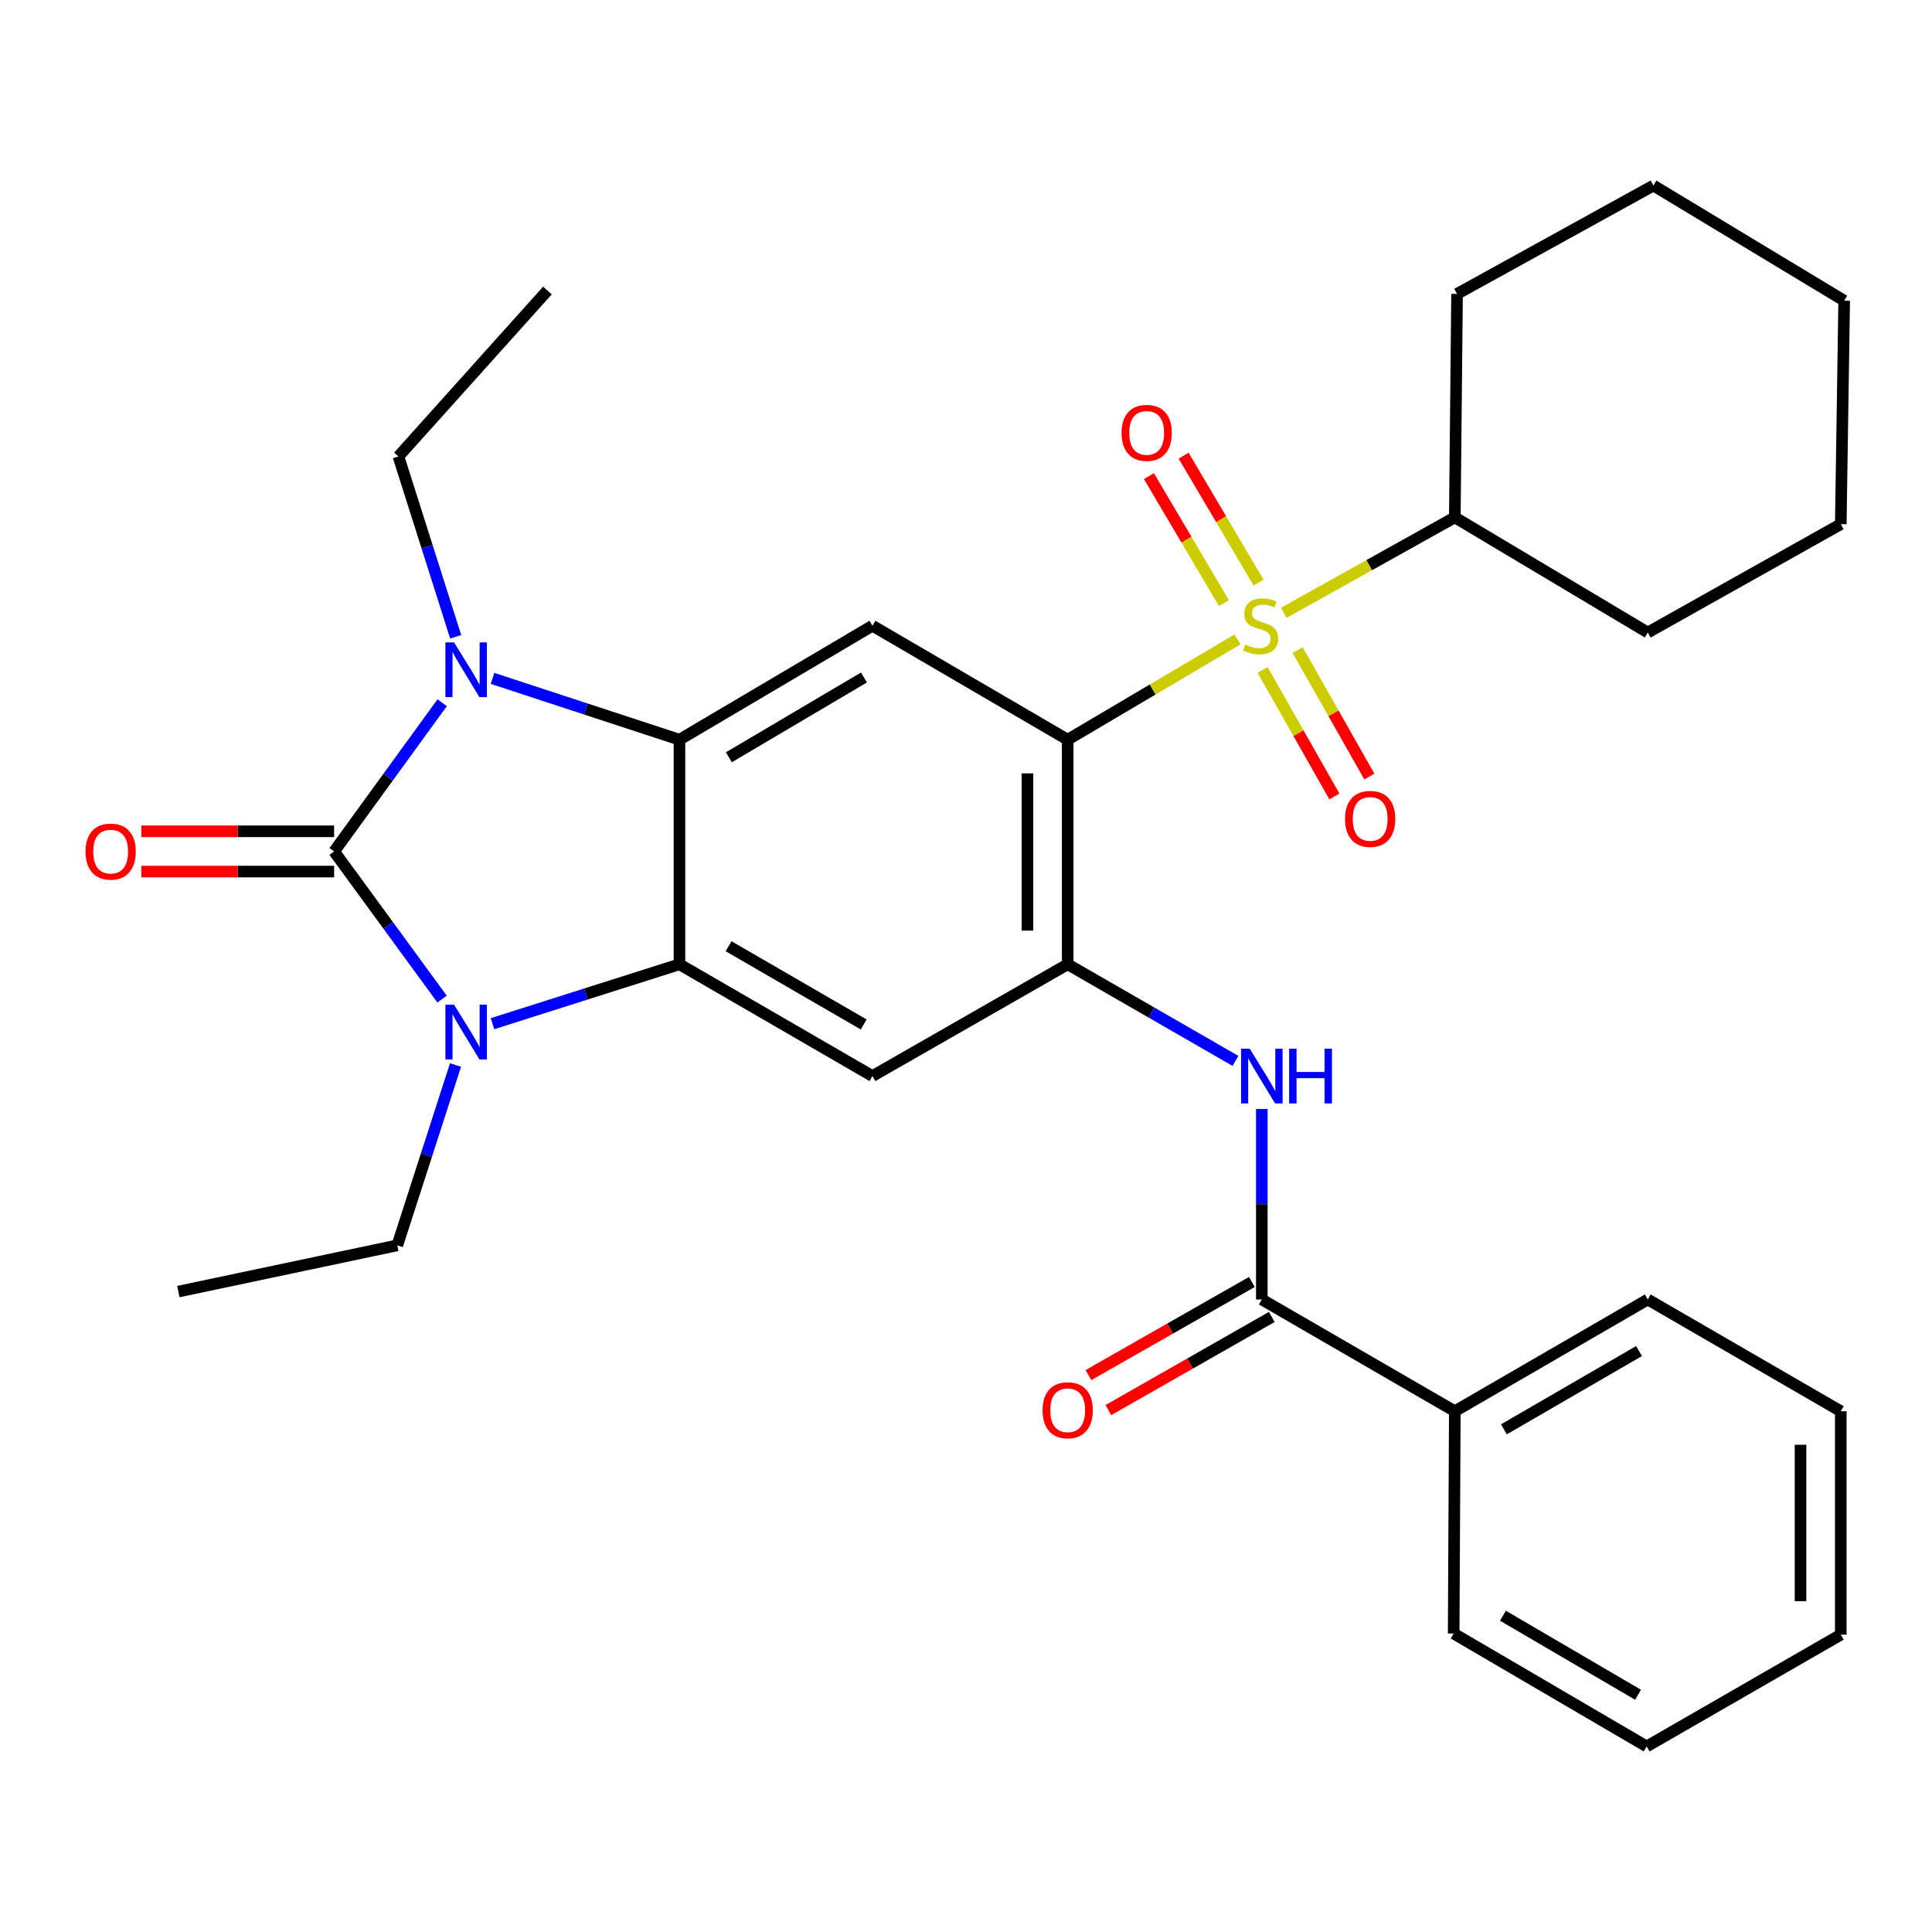 <?xml version='1.0' encoding='iso-8859-1'?>
<svg version='1.1' baseProfile='full'
              xmlns='http://www.w3.org/2000/svg'
                      xmlns:rdkit='http://www.rdkit.org/xml'
                      xmlns:xlink='http://www.w3.org/1999/xlink'
                  xml:space='preserve'
width='1000px' height='1000px' viewBox='0 0 1000 1000'>
<!-- END OF HEADER -->
<rect style='opacity:1.0;fill:#FFFFFF;stroke:none' width='1000' height='1000' x='0' y='0'> </rect>
<path class='bond-2' d='M 172.944,440.705 L 200.878,478.918' style='fill:none;fill-rule:evenodd;stroke:#000000;stroke-width:6px;stroke-linecap:butt;stroke-linejoin:miter;stroke-opacity:1' />
<path class='bond-2' d='M 200.878,478.918 L 228.812,517.131' style='fill:none;fill-rule:evenodd;stroke:#0000FF;stroke-width:6px;stroke-linecap:butt;stroke-linejoin:miter;stroke-opacity:1' />
<path class='bond-3' d='M 172.944,440.705 L 200.911,402.214' style='fill:none;fill-rule:evenodd;stroke:#000000;stroke-width:6px;stroke-linecap:butt;stroke-linejoin:miter;stroke-opacity:1' />
<path class='bond-3' d='M 200.911,402.214 L 228.879,363.723' style='fill:none;fill-rule:evenodd;stroke:#0000FF;stroke-width:6px;stroke-linecap:butt;stroke-linejoin:miter;stroke-opacity:1' />
<path class='bond-13' d='M 172.944,430.286 L 123.053,430.286' style='fill:none;fill-rule:evenodd;stroke:#000000;stroke-width:6px;stroke-linecap:butt;stroke-linejoin:miter;stroke-opacity:1' />
<path class='bond-13' d='M 123.053,430.286 L 73.163,430.286' style='fill:none;fill-rule:evenodd;stroke:#FF0000;stroke-width:6px;stroke-linecap:butt;stroke-linejoin:miter;stroke-opacity:1' />
<path class='bond-13' d='M 172.944,451.124 L 123.053,451.124' style='fill:none;fill-rule:evenodd;stroke:#000000;stroke-width:6px;stroke-linecap:butt;stroke-linejoin:miter;stroke-opacity:1' />
<path class='bond-13' d='M 123.053,451.124 L 73.163,451.124' style='fill:none;fill-rule:evenodd;stroke:#FF0000;stroke-width:6px;stroke-linecap:butt;stroke-linejoin:miter;stroke-opacity:1' />
<path class='bond-0' d='M 640.533,330.95 L 596.582,356.909' style='fill:none;fill-rule:evenodd;stroke:#CCCC00;stroke-width:6px;stroke-linecap:butt;stroke-linejoin:miter;stroke-opacity:1' />
<path class='bond-0' d='M 596.582,356.909 L 552.631,382.869' style='fill:none;fill-rule:evenodd;stroke:#000000;stroke-width:6px;stroke-linecap:butt;stroke-linejoin:miter;stroke-opacity:1' />
<path class='bond-11' d='M 651.433,301.556 L 632.031,268.702' style='fill:none;fill-rule:evenodd;stroke:#CCCC00;stroke-width:6px;stroke-linecap:butt;stroke-linejoin:miter;stroke-opacity:1' />
<path class='bond-11' d='M 632.031,268.702 L 612.628,235.849' style='fill:none;fill-rule:evenodd;stroke:#FF0000;stroke-width:6px;stroke-linecap:butt;stroke-linejoin:miter;stroke-opacity:1' />
<path class='bond-11' d='M 633.491,312.152 L 614.088,279.299' style='fill:none;fill-rule:evenodd;stroke:#CCCC00;stroke-width:6px;stroke-linecap:butt;stroke-linejoin:miter;stroke-opacity:1' />
<path class='bond-11' d='M 614.088,279.299 L 594.686,246.445' style='fill:none;fill-rule:evenodd;stroke:#FF0000;stroke-width:6px;stroke-linecap:butt;stroke-linejoin:miter;stroke-opacity:1' />
<path class='bond-12' d='M 653.522,346.767 L 672.094,379.504' style='fill:none;fill-rule:evenodd;stroke:#CCCC00;stroke-width:6px;stroke-linecap:butt;stroke-linejoin:miter;stroke-opacity:1' />
<path class='bond-12' d='M 672.094,379.504 L 690.666,412.24' style='fill:none;fill-rule:evenodd;stroke:#FF0000;stroke-width:6px;stroke-linecap:butt;stroke-linejoin:miter;stroke-opacity:1' />
<path class='bond-12' d='M 671.646,336.485 L 690.219,369.221' style='fill:none;fill-rule:evenodd;stroke:#CCCC00;stroke-width:6px;stroke-linecap:butt;stroke-linejoin:miter;stroke-opacity:1' />
<path class='bond-12' d='M 690.219,369.221 L 708.791,401.958' style='fill:none;fill-rule:evenodd;stroke:#FF0000;stroke-width:6px;stroke-linecap:butt;stroke-linejoin:miter;stroke-opacity:1' />
<path class='bond-14' d='M 664.471,317.201 L 708.74,292.494' style='fill:none;fill-rule:evenodd;stroke:#CCCC00;stroke-width:6px;stroke-linecap:butt;stroke-linejoin:miter;stroke-opacity:1' />
<path class='bond-14' d='M 708.74,292.494 L 753.009,267.786' style='fill:none;fill-rule:evenodd;stroke:#000000;stroke-width:6px;stroke-linecap:butt;stroke-linejoin:miter;stroke-opacity:1' />
<path class='bond-1' d='M 552.631,382.869 L 451.579,323.874' style='fill:none;fill-rule:evenodd;stroke:#000000;stroke-width:6px;stroke-linecap:butt;stroke-linejoin:miter;stroke-opacity:1' />
<path class='bond-32' d='M 552.631,382.869 L 552.631,499.12' style='fill:none;fill-rule:evenodd;stroke:#000000;stroke-width:6px;stroke-linecap:butt;stroke-linejoin:miter;stroke-opacity:1' />
<path class='bond-32' d='M 531.793,400.306 L 531.793,481.682' style='fill:none;fill-rule:evenodd;stroke:#000000;stroke-width:6px;stroke-linecap:butt;stroke-linejoin:miter;stroke-opacity:1' />
<path class='bond-5' d='M 254.916,529.855 L 303.301,514.487' style='fill:none;fill-rule:evenodd;stroke:#0000FF;stroke-width:6px;stroke-linecap:butt;stroke-linejoin:miter;stroke-opacity:1' />
<path class='bond-5' d='M 303.301,514.487 L 351.685,499.12' style='fill:none;fill-rule:evenodd;stroke:#000000;stroke-width:6px;stroke-linecap:butt;stroke-linejoin:miter;stroke-opacity:1' />
<path class='bond-18' d='M 235.772,551.246 L 220.704,597.918' style='fill:none;fill-rule:evenodd;stroke:#0000FF;stroke-width:6px;stroke-linecap:butt;stroke-linejoin:miter;stroke-opacity:1' />
<path class='bond-18' d='M 220.704,597.918 L 205.636,644.591' style='fill:none;fill-rule:evenodd;stroke:#000000;stroke-width:6px;stroke-linecap:butt;stroke-linejoin:miter;stroke-opacity:1' />
<path class='bond-4' d='M 254.925,351.132 L 303.305,367' style='fill:none;fill-rule:evenodd;stroke:#0000FF;stroke-width:6px;stroke-linecap:butt;stroke-linejoin:miter;stroke-opacity:1' />
<path class='bond-4' d='M 303.305,367 L 351.685,382.869' style='fill:none;fill-rule:evenodd;stroke:#000000;stroke-width:6px;stroke-linecap:butt;stroke-linejoin:miter;stroke-opacity:1' />
<path class='bond-17' d='M 235.864,329.601 L 221.045,282.932' style='fill:none;fill-rule:evenodd;stroke:#0000FF;stroke-width:6px;stroke-linecap:butt;stroke-linejoin:miter;stroke-opacity:1' />
<path class='bond-17' d='M 221.045,282.932 L 206.226,236.263' style='fill:none;fill-rule:evenodd;stroke:#000000;stroke-width:6px;stroke-linecap:butt;stroke-linejoin:miter;stroke-opacity:1' />
<path class='bond-7' d='M 351.685,382.869 L 451.579,323.874' style='fill:none;fill-rule:evenodd;stroke:#000000;stroke-width:6px;stroke-linecap:butt;stroke-linejoin:miter;stroke-opacity:1' />
<path class='bond-7' d='M 377.266,391.962 L 447.192,350.666' style='fill:none;fill-rule:evenodd;stroke:#000000;stroke-width:6px;stroke-linecap:butt;stroke-linejoin:miter;stroke-opacity:1' />
<path class='bond-31' d='M 351.685,382.869 L 351.685,499.12' style='fill:none;fill-rule:evenodd;stroke:#000000;stroke-width:6px;stroke-linecap:butt;stroke-linejoin:miter;stroke-opacity:1' />
<path class='bond-8' d='M 351.685,499.12 L 451.579,556.968' style='fill:none;fill-rule:evenodd;stroke:#000000;stroke-width:6px;stroke-linecap:butt;stroke-linejoin:miter;stroke-opacity:1' />
<path class='bond-8' d='M 377.112,489.765 L 447.038,530.259' style='fill:none;fill-rule:evenodd;stroke:#000000;stroke-width:6px;stroke-linecap:butt;stroke-linejoin:miter;stroke-opacity:1' />
<path class='bond-6' d='M 552.631,499.12 L 451.579,556.968' style='fill:none;fill-rule:evenodd;stroke:#000000;stroke-width:6px;stroke-linecap:butt;stroke-linejoin:miter;stroke-opacity:1' />
<path class='bond-9' d='M 552.631,499.12 L 596.054,524.118' style='fill:none;fill-rule:evenodd;stroke:#000000;stroke-width:6px;stroke-linecap:butt;stroke-linejoin:miter;stroke-opacity:1' />
<path class='bond-9' d='M 596.054,524.118 L 639.477,549.117' style='fill:none;fill-rule:evenodd;stroke:#0000FF;stroke-width:6px;stroke-linecap:butt;stroke-linejoin:miter;stroke-opacity:1' />
<path class='bond-10' d='M 653.115,574.019 L 653.115,623.313' style='fill:none;fill-rule:evenodd;stroke:#0000FF;stroke-width:6px;stroke-linecap:butt;stroke-linejoin:miter;stroke-opacity:1' />
<path class='bond-10' d='M 653.115,623.313 L 653.115,672.606' style='fill:none;fill-rule:evenodd;stroke:#000000;stroke-width:6px;stroke-linecap:butt;stroke-linejoin:miter;stroke-opacity:1' />
<path class='bond-15' d='M 647.957,663.554 L 605.661,687.655' style='fill:none;fill-rule:evenodd;stroke:#000000;stroke-width:6px;stroke-linecap:butt;stroke-linejoin:miter;stroke-opacity:1' />
<path class='bond-15' d='M 605.661,687.655 L 563.364,711.756' style='fill:none;fill-rule:evenodd;stroke:#FF0000;stroke-width:6px;stroke-linecap:butt;stroke-linejoin:miter;stroke-opacity:1' />
<path class='bond-15' d='M 658.274,681.659 L 615.977,705.76' style='fill:none;fill-rule:evenodd;stroke:#000000;stroke-width:6px;stroke-linecap:butt;stroke-linejoin:miter;stroke-opacity:1' />
<path class='bond-15' d='M 615.977,705.76 L 573.681,729.861' style='fill:none;fill-rule:evenodd;stroke:#FF0000;stroke-width:6px;stroke-linecap:butt;stroke-linejoin:miter;stroke-opacity:1' />
<path class='bond-16' d='M 653.115,672.606 L 753.009,730.454' style='fill:none;fill-rule:evenodd;stroke:#000000;stroke-width:6px;stroke-linecap:butt;stroke-linejoin:miter;stroke-opacity:1' />
<path class='bond-21' d='M 753.009,267.786 L 754.167,152.125' style='fill:none;fill-rule:evenodd;stroke:#000000;stroke-width:6px;stroke-linecap:butt;stroke-linejoin:miter;stroke-opacity:1' />
<path class='bond-22' d='M 753.009,267.786 L 852.88,327.394' style='fill:none;fill-rule:evenodd;stroke:#000000;stroke-width:6px;stroke-linecap:butt;stroke-linejoin:miter;stroke-opacity:1' />
<path class='bond-19' d='M 753.009,730.454 L 852.88,672.606' style='fill:none;fill-rule:evenodd;stroke:#000000;stroke-width:6px;stroke-linecap:butt;stroke-linejoin:miter;stroke-opacity:1' />
<path class='bond-19' d='M 778.434,739.808 L 848.344,699.315' style='fill:none;fill-rule:evenodd;stroke:#000000;stroke-width:6px;stroke-linecap:butt;stroke-linejoin:miter;stroke-opacity:1' />
<path class='bond-20' d='M 753.009,730.454 L 752.419,845.514' style='fill:none;fill-rule:evenodd;stroke:#000000;stroke-width:6px;stroke-linecap:butt;stroke-linejoin:miter;stroke-opacity:1' />
<path class='bond-23' d='M 206.226,236.263 L 283.349,150.377' style='fill:none;fill-rule:evenodd;stroke:#000000;stroke-width:6px;stroke-linecap:butt;stroke-linejoin:miter;stroke-opacity:1' />
<path class='bond-24' d='M 205.636,644.591 L 92.313,668.52' style='fill:none;fill-rule:evenodd;stroke:#000000;stroke-width:6px;stroke-linecap:butt;stroke-linejoin:miter;stroke-opacity:1' />
<path class='bond-26' d='M 852.88,672.606 L 952.786,730.454' style='fill:none;fill-rule:evenodd;stroke:#000000;stroke-width:6px;stroke-linecap:butt;stroke-linejoin:miter;stroke-opacity:1' />
<path class='bond-25' d='M 752.419,845.514 L 852.313,903.963' style='fill:none;fill-rule:evenodd;stroke:#000000;stroke-width:6px;stroke-linecap:butt;stroke-linejoin:miter;stroke-opacity:1' />
<path class='bond-25' d='M 777.927,836.296 L 847.852,877.211' style='fill:none;fill-rule:evenodd;stroke:#000000;stroke-width:6px;stroke-linecap:butt;stroke-linejoin:miter;stroke-opacity:1' />
<path class='bond-28' d='M 754.167,152.125 L 855.809,96.037' style='fill:none;fill-rule:evenodd;stroke:#000000;stroke-width:6px;stroke-linecap:butt;stroke-linejoin:miter;stroke-opacity:1' />
<path class='bond-27' d='M 852.88,327.394 L 952.786,271.305' style='fill:none;fill-rule:evenodd;stroke:#000000;stroke-width:6px;stroke-linecap:butt;stroke-linejoin:miter;stroke-opacity:1' />
<path class='bond-29' d='M 852.313,903.963 L 952.786,846.104' style='fill:none;fill-rule:evenodd;stroke:#000000;stroke-width:6px;stroke-linecap:butt;stroke-linejoin:miter;stroke-opacity:1' />
<path class='bond-34' d='M 952.786,730.454 L 952.786,846.104' style='fill:none;fill-rule:evenodd;stroke:#000000;stroke-width:6px;stroke-linecap:butt;stroke-linejoin:miter;stroke-opacity:1' />
<path class='bond-34' d='M 931.948,747.802 L 931.948,828.756' style='fill:none;fill-rule:evenodd;stroke:#000000;stroke-width:6px;stroke-linecap:butt;stroke-linejoin:miter;stroke-opacity:1' />
<path class='bond-30' d='M 952.786,271.305 L 954.545,155.633' style='fill:none;fill-rule:evenodd;stroke:#000000;stroke-width:6px;stroke-linecap:butt;stroke-linejoin:miter;stroke-opacity:1' />
<path class='bond-33' d='M 855.809,96.037 L 954.545,155.633' style='fill:none;fill-rule:evenodd;stroke:#000000;stroke-width:6px;stroke-linecap:butt;stroke-linejoin:miter;stroke-opacity:1' />
<path  class='atom-1' d='M 644.513 333.594
Q 644.833 333.714, 646.153 334.274
Q 647.473 334.834, 648.913 335.194
Q 650.393 335.514, 651.833 335.514
Q 654.513 335.514, 656.073 334.234
Q 657.633 332.914, 657.633 330.634
Q 657.633 329.074, 656.833 328.114
Q 656.073 327.154, 654.873 326.634
Q 653.673 326.114, 651.673 325.514
Q 649.153 324.754, 647.633 324.034
Q 646.153 323.314, 645.073 321.794
Q 644.033 320.274, 644.033 317.714
Q 644.033 314.154, 646.433 311.954
Q 648.873 309.754, 653.673 309.754
Q 656.953 309.754, 660.673 311.314
L 659.753 314.394
Q 656.353 312.994, 653.793 312.994
Q 651.033 312.994, 649.513 314.154
Q 647.993 315.274, 648.033 317.234
Q 648.033 318.754, 648.793 319.674
Q 649.593 320.594, 650.713 321.114
Q 651.873 321.634, 653.793 322.234
Q 656.353 323.034, 657.873 323.834
Q 659.393 324.634, 660.473 326.274
Q 661.593 327.874, 661.593 330.634
Q 661.593 334.554, 658.953 336.674
Q 656.353 338.754, 651.993 338.754
Q 649.473 338.754, 647.553 338.194
Q 645.673 337.674, 643.433 336.754
L 644.513 333.594
' fill='#CCCC00'/>
<path  class='atom-3' d='M 235.02 520.026
L 244.3 535.026
Q 245.22 536.506, 246.7 539.186
Q 248.18 541.866, 248.26 542.026
L 248.26 520.026
L 252.02 520.026
L 252.02 548.346
L 248.14 548.346
L 238.18 531.946
Q 237.02 530.026, 235.78 527.826
Q 234.58 525.626, 234.22 524.946
L 234.22 548.346
L 230.54 548.346
L 230.54 520.026
L 235.02 520.026
' fill='#0000FF'/>
<path  class='atom-4' d='M 235.02 332.497
L 244.3 347.497
Q 245.22 348.977, 246.7 351.657
Q 248.18 354.337, 248.26 354.497
L 248.26 332.497
L 252.02 332.497
L 252.02 360.817
L 248.14 360.817
L 238.18 344.417
Q 237.02 342.497, 235.78 340.297
Q 234.58 338.097, 234.22 337.417
L 234.22 360.817
L 230.54 360.817
L 230.54 332.497
L 235.02 332.497
' fill='#0000FF'/>
<path  class='atom-10' d='M 646.855 542.808
L 656.135 557.808
Q 657.055 559.288, 658.535 561.968
Q 660.015 564.648, 660.095 564.808
L 660.095 542.808
L 663.855 542.808
L 663.855 571.128
L 659.975 571.128
L 650.015 554.728
Q 648.855 552.808, 647.615 550.608
Q 646.415 548.408, 646.055 547.728
L 646.055 571.128
L 642.375 571.128
L 642.375 542.808
L 646.855 542.808
' fill='#0000FF'/>
<path  class='atom-10' d='M 667.255 542.808
L 671.095 542.808
L 671.095 554.848
L 685.575 554.848
L 685.575 542.808
L 689.415 542.808
L 689.415 571.128
L 685.575 571.128
L 685.575 558.048
L 671.095 558.048
L 671.095 571.128
L 667.255 571.128
L 667.255 542.808
' fill='#0000FF'/>
<path  class='atom-12' d='M 580.519 224.06
Q 580.519 217.26, 583.879 213.46
Q 587.239 209.66, 593.519 209.66
Q 599.799 209.66, 603.159 213.46
Q 606.519 217.26, 606.519 224.06
Q 606.519 230.94, 603.119 234.86
Q 599.719 238.74, 593.519 238.74
Q 587.279 238.74, 583.879 234.86
Q 580.519 230.98, 580.519 224.06
M 593.519 235.54
Q 597.839 235.54, 600.159 232.66
Q 602.519 229.74, 602.519 224.06
Q 602.519 218.5, 600.159 215.7
Q 597.839 212.86, 593.519 212.86
Q 589.199 212.86, 586.839 215.66
Q 584.519 218.46, 584.519 224.06
Q 584.519 229.78, 586.839 232.66
Q 589.199 235.54, 593.519 235.54
' fill='#FF0000'/>
<path  class='atom-13' d='M 696.192 423.86
Q 696.192 417.06, 699.552 413.26
Q 702.912 409.46, 709.192 409.46
Q 715.472 409.46, 718.832 413.26
Q 722.192 417.06, 722.192 423.86
Q 722.192 430.74, 718.792 434.66
Q 715.392 438.54, 709.192 438.54
Q 702.952 438.54, 699.552 434.66
Q 696.192 430.78, 696.192 423.86
M 709.192 435.34
Q 713.512 435.34, 715.832 432.46
Q 718.192 429.54, 718.192 423.86
Q 718.192 418.3, 715.832 415.5
Q 713.512 412.66, 709.192 412.66
Q 704.872 412.66, 702.512 415.46
Q 700.192 418.26, 700.192 423.86
Q 700.192 429.58, 702.512 432.46
Q 704.872 435.34, 709.192 435.34
' fill='#FF0000'/>
<path  class='atom-14' d='M 44.271 440.785
Q 44.271 433.985, 47.631 430.185
Q 50.991 426.385, 57.271 426.385
Q 63.551 426.385, 66.911 430.185
Q 70.271 433.985, 70.271 440.785
Q 70.271 447.665, 66.871 451.585
Q 63.471 455.465, 57.271 455.465
Q 51.031 455.465, 47.631 451.585
Q 44.271 447.705, 44.271 440.785
M 57.271 452.265
Q 61.591 452.265, 63.911 449.385
Q 66.271 446.465, 66.271 440.785
Q 66.271 435.225, 63.911 432.425
Q 61.591 429.585, 57.271 429.585
Q 52.951 429.585, 50.591 432.385
Q 48.271 435.185, 48.271 440.785
Q 48.271 446.505, 50.591 449.385
Q 52.951 452.265, 57.271 452.265
' fill='#FF0000'/>
<path  class='atom-16' d='M 539.631 729.944
Q 539.631 723.144, 542.991 719.344
Q 546.351 715.544, 552.631 715.544
Q 558.911 715.544, 562.271 719.344
Q 565.631 723.144, 565.631 729.944
Q 565.631 736.824, 562.231 740.744
Q 558.831 744.624, 552.631 744.624
Q 546.391 744.624, 542.991 740.744
Q 539.631 736.864, 539.631 729.944
M 552.631 741.424
Q 556.951 741.424, 559.271 738.544
Q 561.631 735.624, 561.631 729.944
Q 561.631 724.384, 559.271 721.584
Q 556.951 718.744, 552.631 718.744
Q 548.311 718.744, 545.951 721.544
Q 543.631 724.344, 543.631 729.944
Q 543.631 735.664, 545.951 738.544
Q 548.311 741.424, 552.631 741.424
' fill='#FF0000'/>
</svg>

